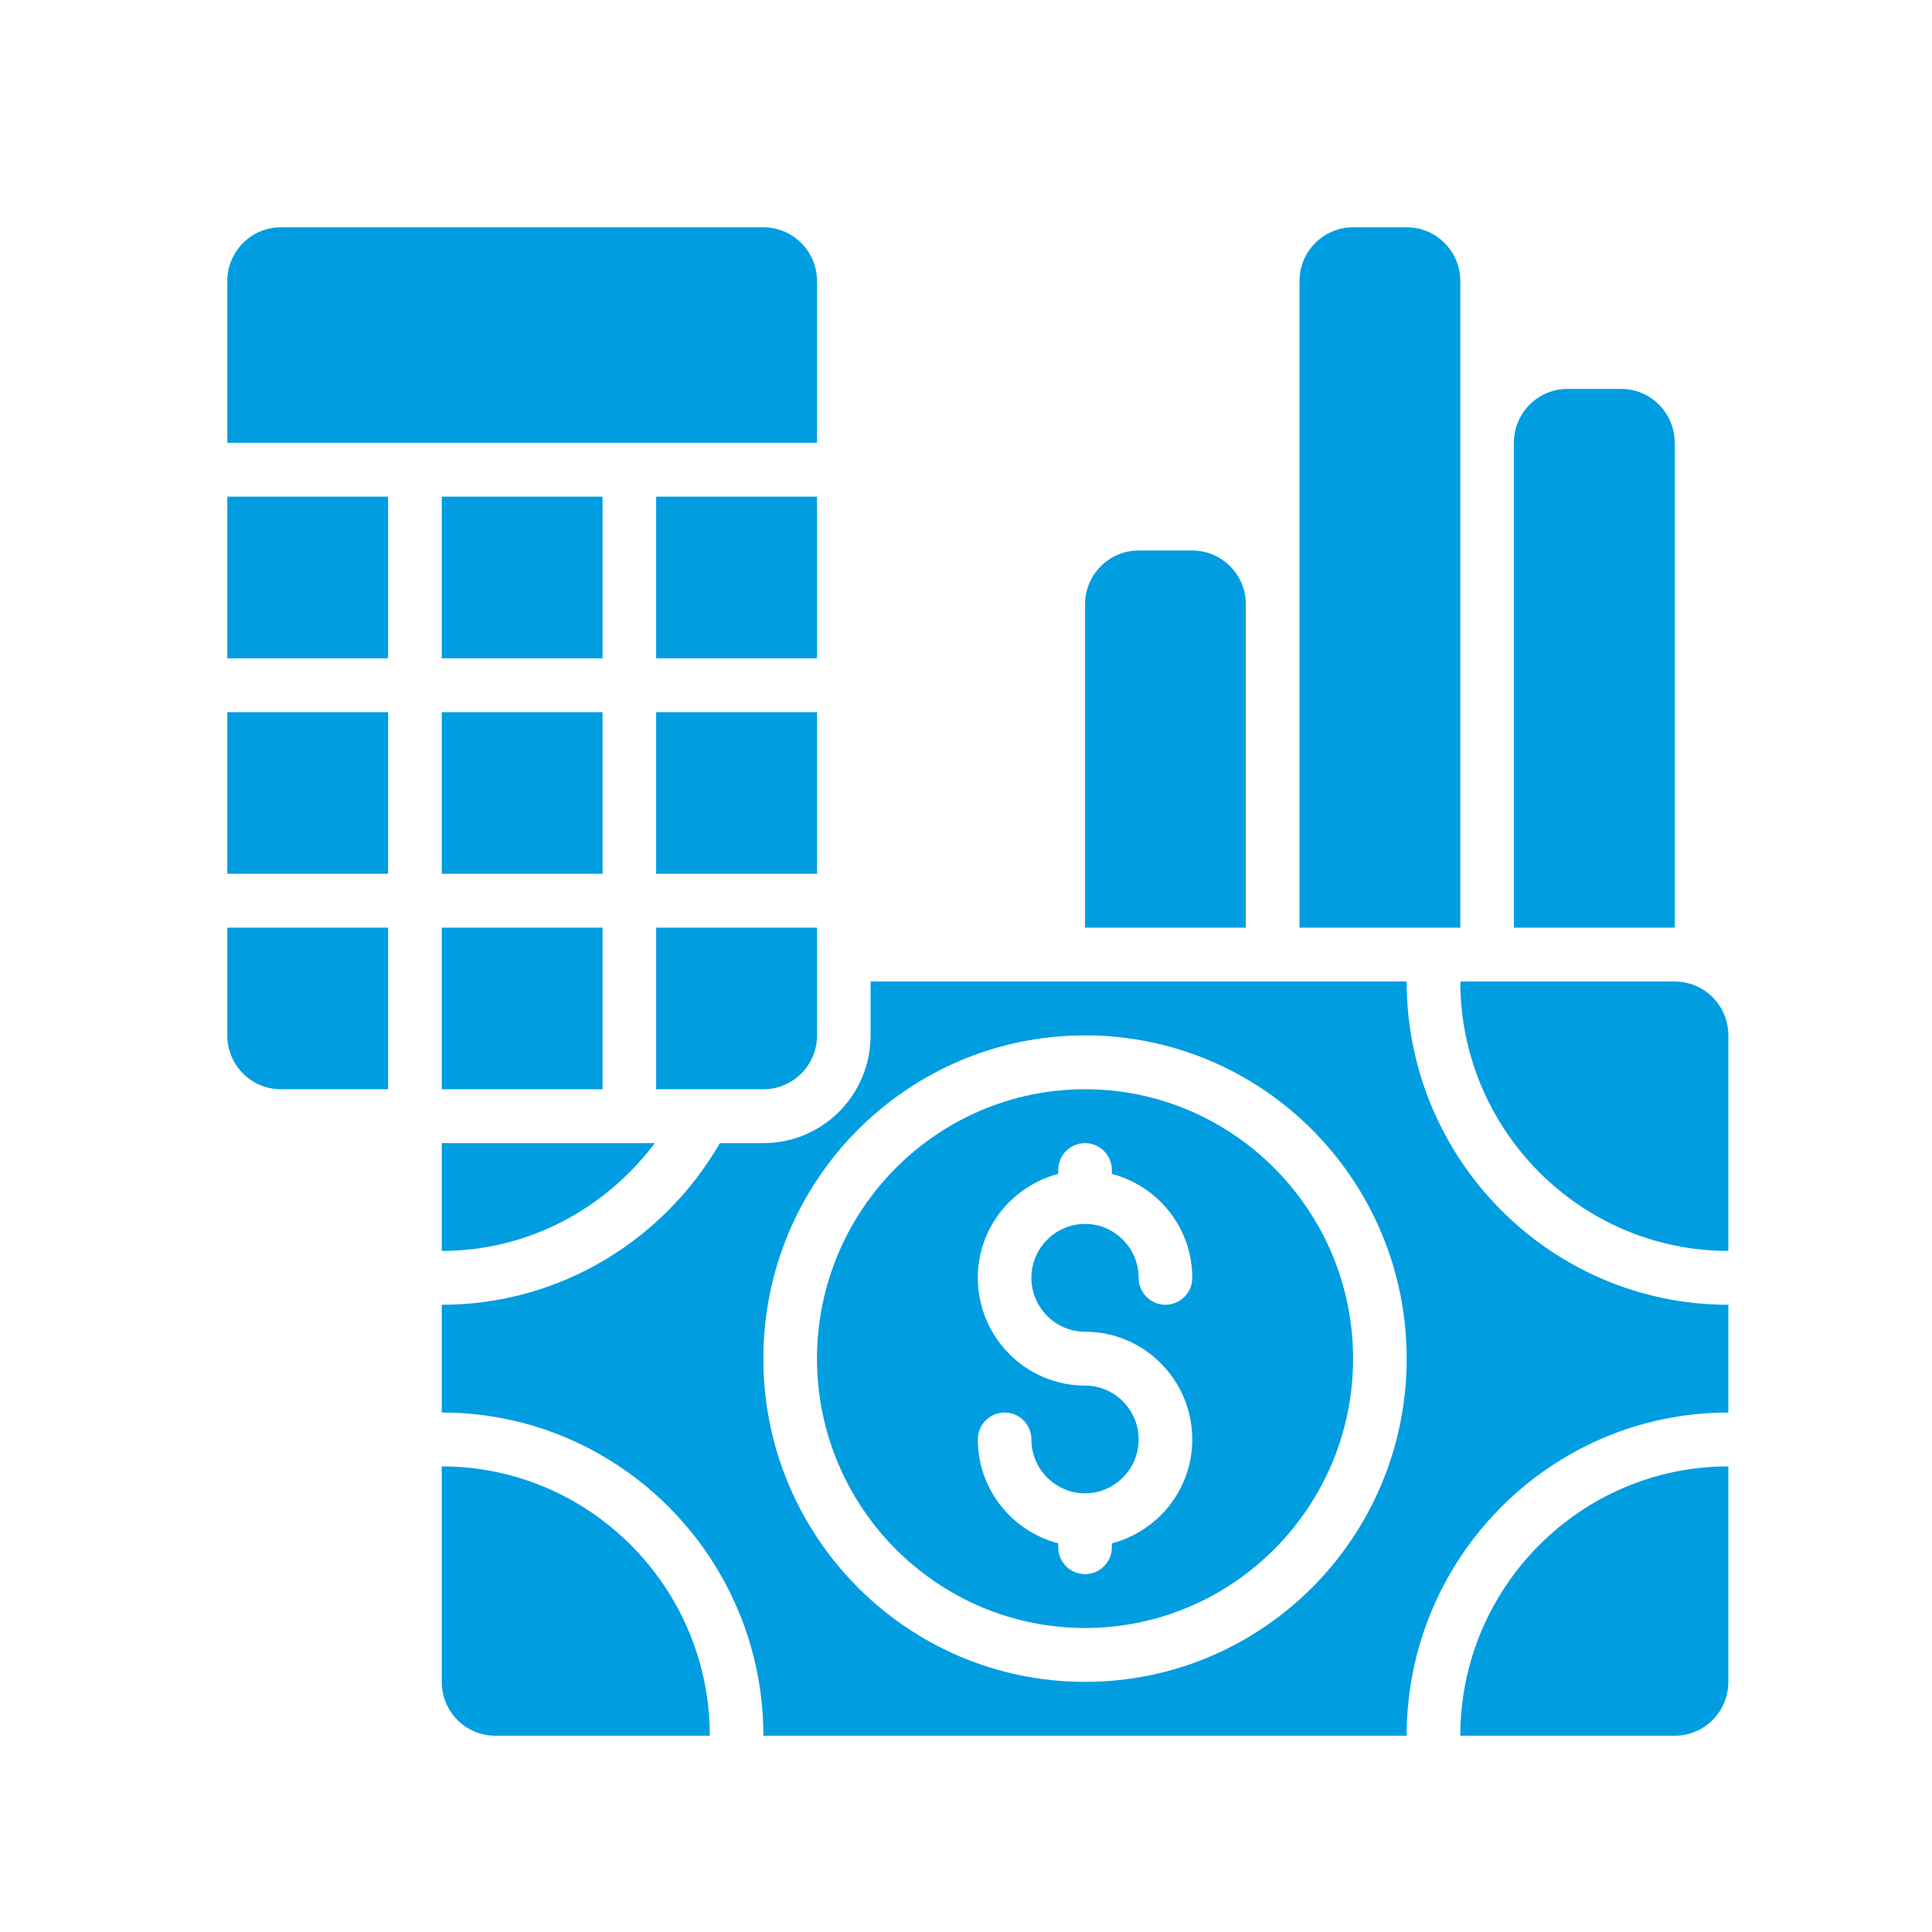 <svg width="34" height="34" viewBox="0 0 34 34" fill="none" xmlns="http://www.w3.org/2000/svg">
<path d="M12.491 30.546H8.717C8.196 30.546 7.774 30.122 7.774 29.598V25.806C10.374 25.806 12.491 27.933 12.491 30.546Z" fill="#009DE1"/>
<path d="M25.699 17.273H29.472C29.994 17.273 30.416 17.697 30.416 18.221V22.014C27.816 22.014 25.699 19.886 25.699 17.273Z" fill="#009DE1"/>
<path d="M25.699 30.546H29.472C29.994 30.546 30.416 30.122 30.416 29.598V25.806C27.816 25.806 25.699 27.933 25.699 30.546Z" fill="#009DE1"/>
<path d="M19.095 19.169C16.494 19.169 14.378 21.297 14.378 23.91C14.378 26.523 16.494 28.65 19.095 28.65C21.695 28.65 23.812 26.523 23.812 23.91C23.812 21.297 21.695 19.169 19.095 19.169ZM19.095 23.436C20.135 23.436 20.982 24.286 20.982 25.332C20.982 26.212 20.378 26.948 19.567 27.16V27.228C19.567 27.49 19.355 27.702 19.095 27.702C18.834 27.702 18.623 27.49 18.623 27.228V27.16C17.812 26.948 17.208 26.212 17.208 25.332C17.208 25.07 17.419 24.858 17.68 24.858C17.94 24.858 18.151 25.07 18.151 25.332C18.151 25.854 18.575 26.28 19.095 26.28C19.615 26.28 20.038 25.854 20.038 25.332C20.038 24.809 19.615 24.384 19.095 24.384C18.055 24.384 17.208 23.533 17.208 22.487C17.208 21.607 17.812 20.871 18.623 20.659V20.591C18.623 20.329 18.834 20.117 19.095 20.117C19.355 20.117 19.567 20.329 19.567 20.591V20.659C20.378 20.871 20.982 21.607 20.982 22.487C20.982 22.749 20.77 22.962 20.51 22.962C20.249 22.962 20.038 22.749 20.038 22.487C20.038 21.965 19.615 21.539 19.095 21.539C18.575 21.539 18.151 21.965 18.151 22.487C18.151 23.01 18.575 23.436 19.095 23.436Z" fill="#009DE1"/>
<path d="M7.774 20.117V22.014C9.309 22.014 10.662 21.262 11.524 20.117H7.774Z" fill="#009DE1"/>
<path d="M24.755 17.273H15.321V18.221C15.321 19.269 14.477 20.117 13.434 20.117H12.669C11.688 21.814 9.863 22.962 7.774 22.962V24.858C10.895 24.858 13.434 27.409 13.434 30.546H24.755C24.755 27.409 27.294 24.858 30.416 24.858V22.962C27.294 22.962 24.755 20.41 24.755 17.273ZM19.095 29.598C15.969 29.598 13.434 27.051 13.434 23.91C13.434 20.768 15.969 18.221 19.095 18.221C22.221 18.221 24.755 20.768 24.755 23.91C24.755 27.051 22.221 29.598 19.095 29.598Z" fill="#009DE1"/>
<path d="M4 8.74H6.83V11.585H4V8.74Z" fill="#009DE1"/>
<path d="M7.774 8.74H10.604V11.585H7.774V8.74Z" fill="#009DE1"/>
<path d="M11.547 8.74H14.378V11.585H11.547V8.74Z" fill="#009DE1"/>
<path d="M4 12.533H6.83V15.377H4V12.533Z" fill="#009DE1"/>
<path d="M7.774 12.533H10.604V15.377H7.774V12.533Z" fill="#009DE1"/>
<path d="M11.547 12.533H14.378V15.377H11.547V12.533Z" fill="#009DE1"/>
<path d="M6.83 19.169H4.943C4.422 19.169 4 18.745 4 18.221V16.325H6.83V19.169Z" fill="#009DE1"/>
<path d="M7.774 16.325H10.604V19.169H7.774V16.325Z" fill="#009DE1"/>
<path d="M13.434 19.169H11.547V16.325H14.378V18.221C14.378 18.745 13.956 19.169 13.434 19.169Z" fill="#009DE1"/>
<path d="M14.378 7.792H4V4.948C4 4.424 4.422 4 4.943 4H13.434C13.956 4 14.378 4.424 14.378 4.948V7.792Z" fill="#009DE1"/>
<path d="M29.472 16.325H26.642V7.792C26.642 7.269 27.064 6.844 27.586 6.844H28.529C29.05 6.844 29.472 7.269 29.472 7.792V16.325Z" fill="#009DE1"/>
<path d="M25.699 16.325H22.869V4.948C22.869 4.424 23.291 4 23.812 4H24.755C25.277 4 25.699 4.424 25.699 4.948V16.325Z" fill="#009DE1"/>
<path d="M21.925 16.325H19.095V10.637C19.095 10.113 19.517 9.688 20.038 9.688H20.982C21.503 9.688 21.925 10.113 21.925 10.637V16.325Z" fill="#009DE1"/>
</svg>
